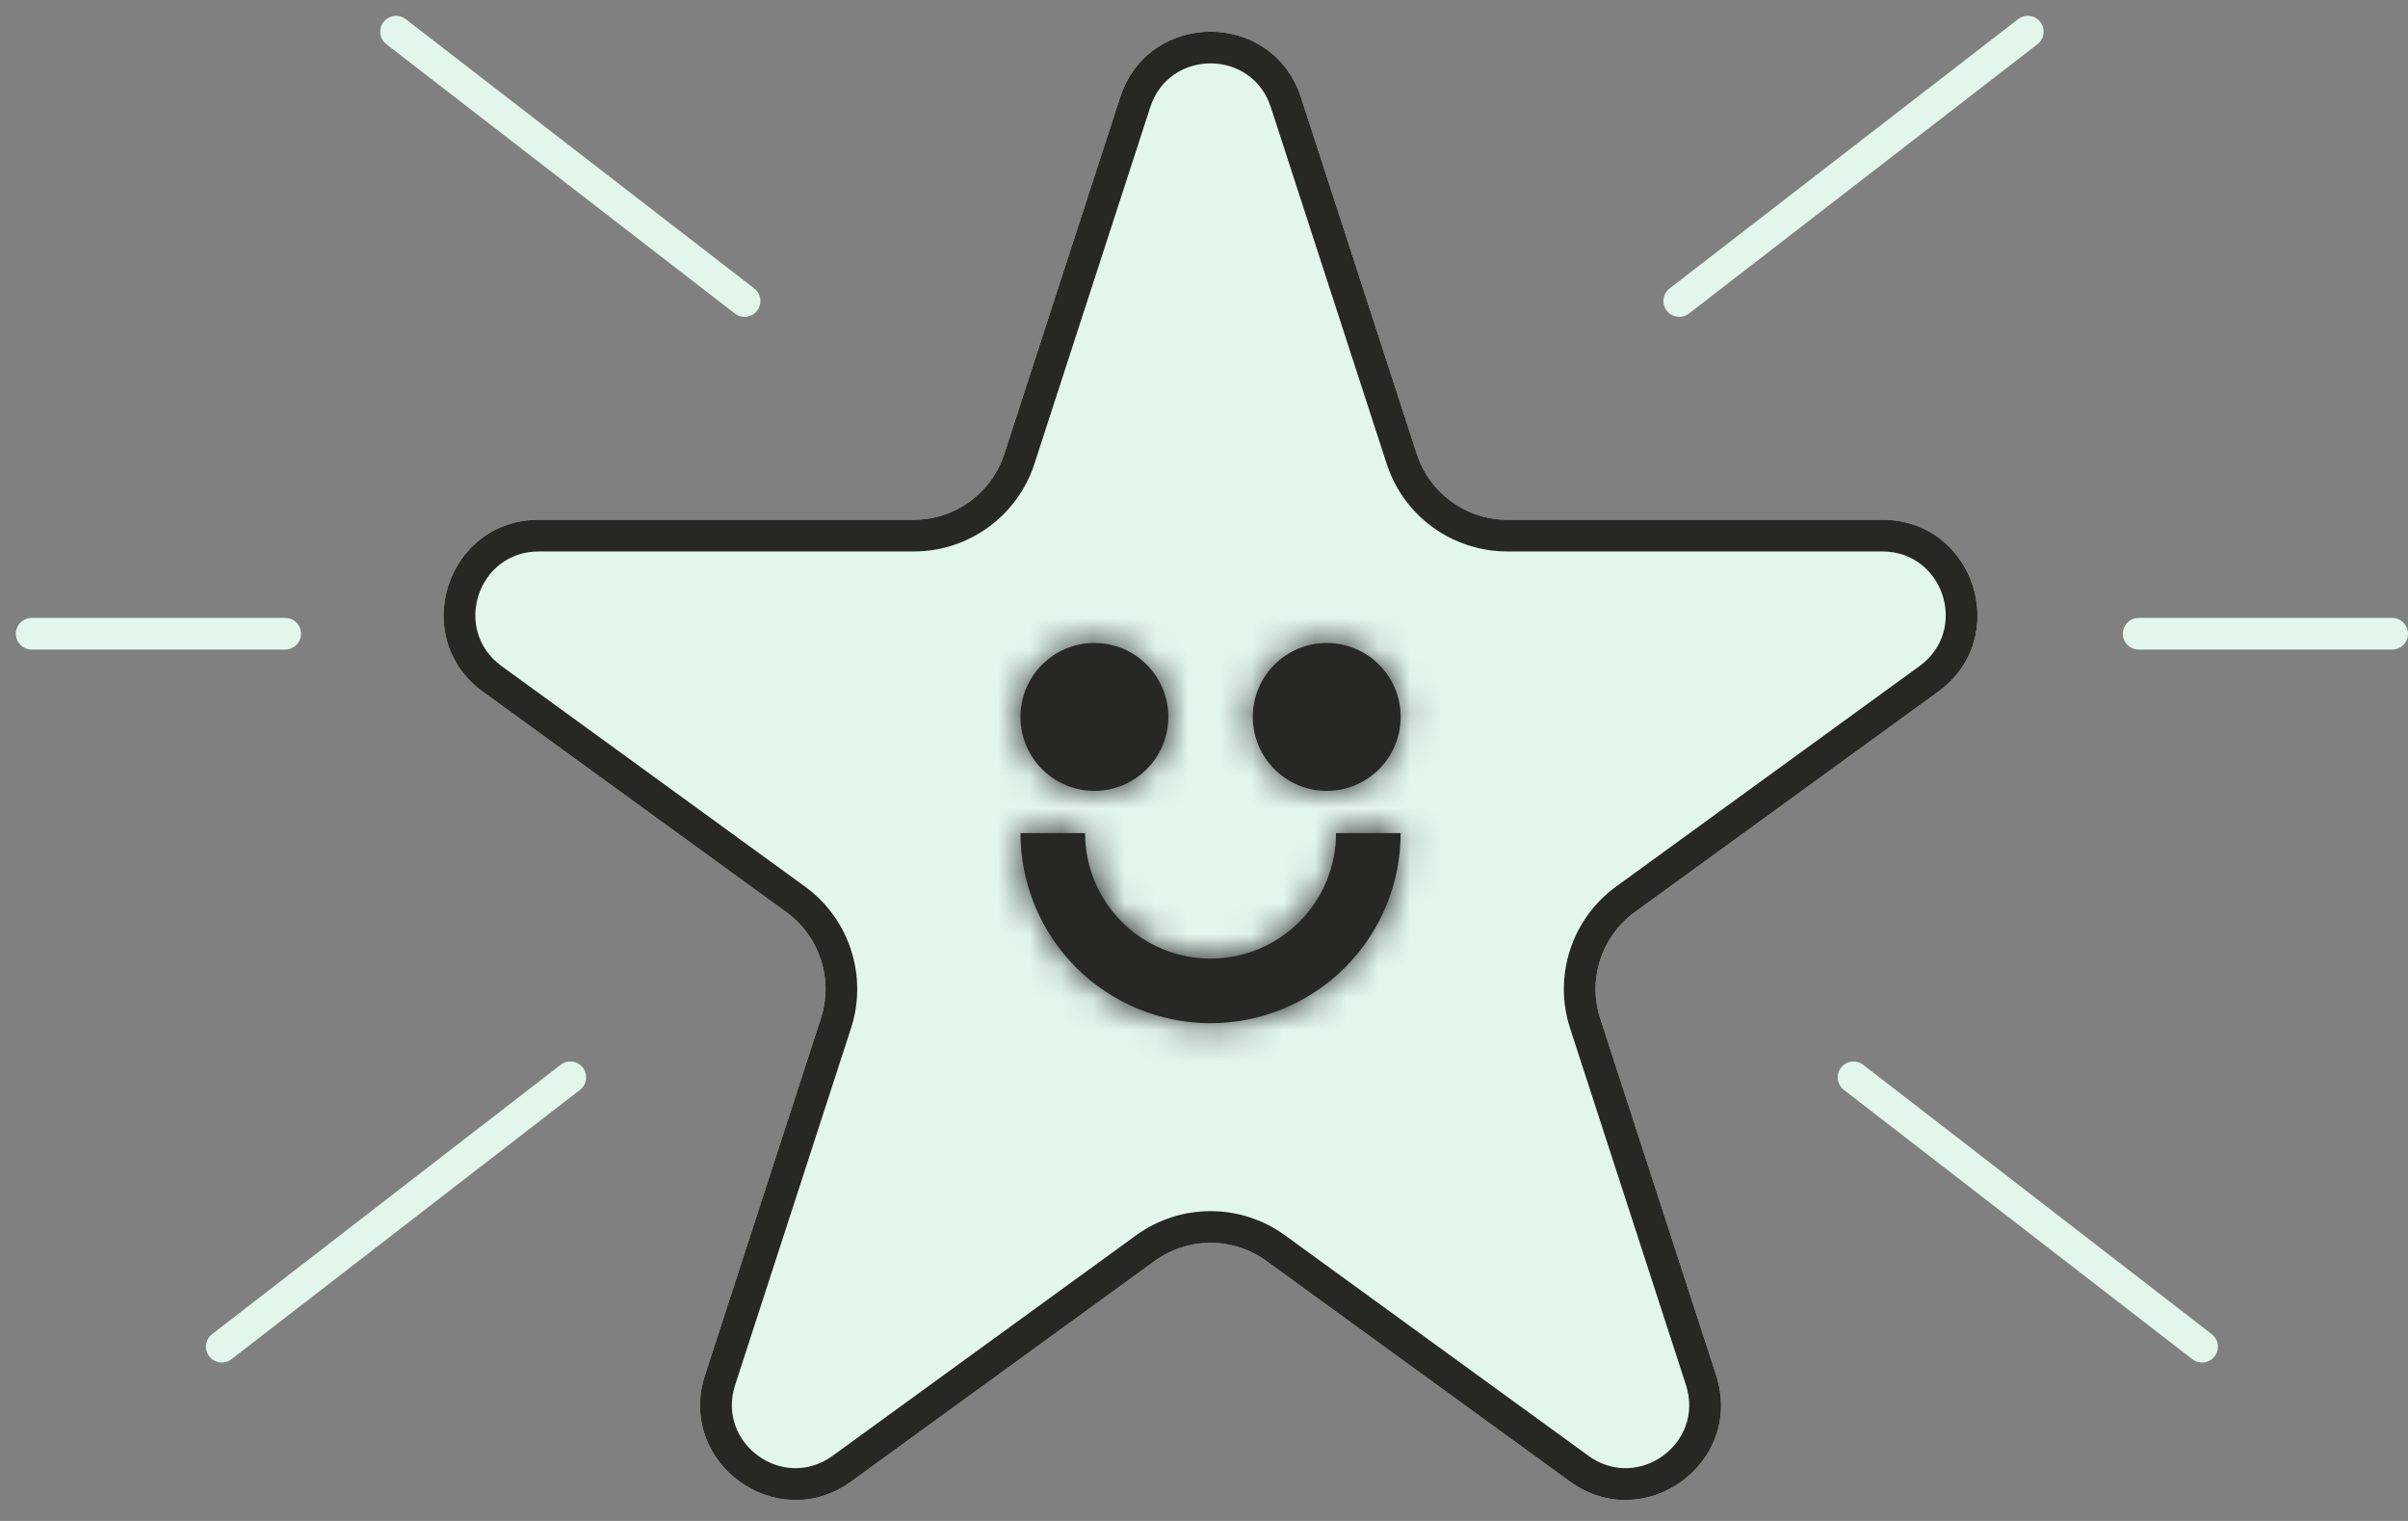 <svg width="76" height="48" viewBox="0 0 76 48" fill="none" xmlns="http://www.w3.org/2000/svg">
<rect x="0" y="0" width="76" height="48" fill="#808080" stroke="none"/>
<path d="M35.353 3.073C36.251 0.309 40.162 0.309 41.06 3.073L44.717 14.33C45.119 15.566 46.271 16.403 47.571 16.403H59.407C62.313 16.403 63.522 20.122 61.171 21.83L51.594 28.788C50.543 29.552 50.103 30.906 50.505 32.142L54.163 43.399C55.06 46.163 51.897 48.462 49.546 46.753L39.97 39.796C38.918 39.032 37.495 39.032 36.443 39.796L26.867 46.753C24.516 48.462 21.352 46.163 22.251 43.399L25.908 32.142C26.31 30.906 25.87 29.552 24.819 28.788L15.242 21.83C12.891 20.122 14.1 16.403 17.006 16.403H28.842C30.142 16.403 31.294 15.566 31.696 14.33L35.353 3.073Z" fill="#E2F6EC"/>
<path fill-rule="evenodd" clip-rule="evenodd" d="M43.766 14.639L40.109 3.382C39.51 1.539 36.903 1.539 36.304 3.382L32.647 14.639C32.111 16.287 30.575 17.403 28.842 17.403H17.006C15.068 17.403 14.263 19.883 15.83 21.021L25.406 27.979C26.808 28.997 27.395 30.803 26.859 32.451L23.202 43.708C22.603 45.551 24.712 47.083 26.279 45.944L35.855 38.987C37.257 37.968 39.156 37.968 40.558 38.987L50.134 45.944C51.701 47.083 53.81 45.551 53.211 43.708L49.554 32.451C49.018 30.803 49.605 28.997 51.007 27.979L60.583 21.021C62.15 19.883 61.345 17.403 59.407 17.403H47.571C45.838 17.403 44.302 16.287 43.766 14.639ZM41.06 3.073C40.162 0.309 36.251 0.309 35.353 3.073L31.696 14.33C31.294 15.566 30.142 16.403 28.842 16.403H17.006C14.1 16.403 12.891 20.122 15.242 21.83L24.819 28.788C25.87 29.552 26.31 30.906 25.908 32.142L22.251 43.399C21.352 46.163 24.516 48.462 26.867 46.753L36.443 39.796C37.495 39.032 38.918 39.032 39.97 39.796L49.546 46.753C51.897 48.462 55.06 46.163 54.163 43.399L50.505 32.142C50.103 30.906 50.543 29.552 51.594 28.788L61.171 21.83C63.522 20.122 62.313 16.403 59.407 16.403H47.571C46.271 16.403 45.119 15.566 44.717 14.33L41.06 3.073Z" fill="#272724"/>
<mask id="path-3-inside-1_6631_41" fill="white">
<path fill-rule="evenodd" clip-rule="evenodd" d="M36.874 22.625C36.874 23.914 35.829 24.959 34.54 24.959C33.252 24.959 32.207 23.914 32.207 22.625C32.207 21.337 33.252 20.292 34.54 20.292C35.829 20.292 36.874 21.337 36.874 22.625ZM44.207 22.625C44.207 23.914 43.162 24.959 41.874 24.959C40.585 24.959 39.54 23.914 39.54 22.625C39.54 21.337 40.585 20.292 41.874 20.292C43.162 20.292 44.207 21.337 44.207 22.625ZM43.75 28.588C44.052 27.86 44.207 27.08 44.207 26.292H42.167C42.167 26.812 42.065 27.327 41.866 27.808C41.667 28.288 41.375 28.725 41.008 29.093C40.64 29.46 40.203 29.752 39.723 29.951C39.242 30.15 38.727 30.253 38.207 30.253C37.687 30.253 37.172 30.15 36.691 29.951C36.211 29.752 35.774 29.46 35.407 29.093C35.039 28.725 34.747 28.288 34.548 27.808C34.349 27.327 34.246 26.812 34.246 26.292H32.207C32.207 27.08 32.362 27.86 32.664 28.588C32.965 29.316 33.407 29.977 33.964 30.535C34.522 31.092 35.183 31.534 35.911 31.835C36.639 32.137 37.419 32.292 38.207 32.292C38.995 32.292 39.775 32.137 40.503 31.835C41.231 31.534 41.892 31.092 42.45 30.535C43.007 29.977 43.449 29.316 43.75 28.588Z"/>
</mask>
<path fill-rule="evenodd" clip-rule="evenodd" d="M36.874 22.625C36.874 23.914 35.829 24.959 34.54 24.959C33.252 24.959 32.207 23.914 32.207 22.625C32.207 21.337 33.252 20.292 34.54 20.292C35.829 20.292 36.874 21.337 36.874 22.625ZM44.207 22.625C44.207 23.914 43.162 24.959 41.874 24.959C40.585 24.959 39.54 23.914 39.54 22.625C39.54 21.337 40.585 20.292 41.874 20.292C43.162 20.292 44.207 21.337 44.207 22.625ZM43.75 28.588C44.052 27.86 44.207 27.08 44.207 26.292H42.167C42.167 26.812 42.065 27.327 41.866 27.808C41.667 28.288 41.375 28.725 41.008 29.093C40.64 29.46 40.203 29.752 39.723 29.951C39.242 30.15 38.727 30.253 38.207 30.253C37.687 30.253 37.172 30.15 36.691 29.951C36.211 29.752 35.774 29.46 35.407 29.093C35.039 28.725 34.747 28.288 34.548 27.808C34.349 27.327 34.246 26.812 34.246 26.292H32.207C32.207 27.08 32.362 27.86 32.664 28.588C32.965 29.316 33.407 29.977 33.964 30.535C34.522 31.092 35.183 31.534 35.911 31.835C36.639 32.137 37.419 32.292 38.207 32.292C38.995 32.292 39.775 32.137 40.503 31.835C41.231 31.534 41.892 31.092 42.45 30.535C43.007 29.977 43.449 29.316 43.75 28.588Z" fill="#272724"/>
<path d="M44.207 26.292H47.207V23.292H44.207V26.292ZM43.75 28.588L40.979 27.44L40.979 27.44L43.75 28.588ZM42.167 26.292V23.292H39.167V26.292H42.167ZM41.008 29.093L43.129 31.214L43.129 31.214L41.008 29.093ZM36.691 29.951L37.84 27.179L37.84 27.179L36.691 29.951ZM35.407 29.093L33.285 31.214L33.285 31.214L35.407 29.093ZM34.548 27.808L37.32 26.66L37.32 26.66L34.548 27.808ZM34.246 26.292H37.246V23.292H34.246V26.292ZM32.207 26.292V23.292H29.207V26.292H32.207ZM32.664 28.588L29.892 29.736L29.892 29.736L32.664 28.588ZM33.964 30.535L31.843 32.656L31.843 32.656L33.964 30.535ZM35.911 31.835L37.059 29.064L37.059 29.064L35.911 31.835ZM40.503 31.835L41.651 34.607L41.651 34.607L40.503 31.835ZM42.45 30.535L40.328 28.413L40.328 28.413L42.45 30.535ZM34.54 27.959C37.486 27.959 39.874 25.571 39.874 22.625H33.874C33.874 22.257 34.172 21.959 34.54 21.959V27.959ZM29.207 22.625C29.207 25.571 31.595 27.959 34.54 27.959V21.959C34.909 21.959 35.207 22.257 35.207 22.625H29.207ZM34.54 17.292C31.595 17.292 29.207 19.68 29.207 22.625H35.207C35.207 22.994 34.909 23.292 34.54 23.292V17.292ZM39.874 22.625C39.874 19.68 37.486 17.292 34.54 17.292V23.292C34.172 23.292 33.874 22.994 33.874 22.625H39.874ZM41.874 27.959C44.819 27.959 47.207 25.571 47.207 22.625H41.207C41.207 22.257 41.505 21.959 41.874 21.959V27.959ZM36.54 22.625C36.54 25.571 38.928 27.959 41.874 27.959V21.959C42.242 21.959 42.54 22.257 42.54 22.625H36.54ZM41.874 17.292C38.928 17.292 36.54 19.68 36.54 22.625H42.54C42.54 22.994 42.242 23.292 41.874 23.292V17.292ZM47.207 22.625C47.207 19.68 44.819 17.292 41.874 17.292V23.292C41.505 23.292 41.207 22.994 41.207 22.625H47.207ZM41.207 26.292C41.207 26.686 41.129 27.076 40.979 27.44L46.522 29.736C46.974 28.644 47.207 27.474 47.207 26.292H41.207ZM42.167 29.292H44.207V23.292H42.167V29.292ZM44.638 28.956C44.987 28.111 45.167 27.206 45.167 26.292H39.167C39.167 26.418 39.143 26.543 39.094 26.66L44.638 28.956ZM43.129 31.214C43.775 30.567 44.288 29.8 44.638 28.956L39.094 26.66C39.046 26.776 38.975 26.882 38.886 26.971L43.129 31.214ZM40.871 32.723C41.715 32.373 42.483 31.86 43.129 31.214L38.886 26.971C38.797 27.06 38.691 27.131 38.575 27.179L40.871 32.723ZM38.207 33.252C39.121 33.252 40.026 33.072 40.871 32.723L38.575 27.179C38.458 27.228 38.333 27.253 38.207 27.253V33.252ZM35.543 32.723C36.388 33.072 37.293 33.252 38.207 33.252V27.253C38.081 27.253 37.956 27.228 37.84 27.179L35.543 32.723ZM33.285 31.214C33.932 31.86 34.699 32.373 35.543 32.723L37.84 27.179C37.723 27.131 37.617 27.06 37.528 26.971L33.285 31.214ZM31.776 28.956C32.126 29.8 32.639 30.567 33.285 31.214L37.528 26.971C37.439 26.882 37.368 26.776 37.32 26.66L31.776 28.956ZM31.247 26.292C31.247 27.206 31.427 28.111 31.776 28.956L37.32 26.66C37.271 26.543 37.246 26.418 37.246 26.292H31.247ZM32.207 29.292H34.246V23.292H32.207V29.292ZM35.435 27.44C35.285 27.076 35.207 26.686 35.207 26.292H29.207C29.207 27.474 29.44 28.644 29.892 29.736L35.435 27.44ZM36.086 28.413C35.807 28.135 35.586 27.804 35.435 27.44L29.892 29.736C30.344 30.828 31.007 31.82 31.843 32.656L36.086 28.413ZM37.059 29.064C36.695 28.913 36.364 28.692 36.086 28.413L31.843 32.656C32.679 33.492 33.671 34.155 34.763 34.607L37.059 29.064ZM38.207 29.292C37.813 29.292 37.423 29.214 37.059 29.064L34.763 34.607C35.855 35.059 37.025 35.292 38.207 35.292V29.292ZM39.355 29.064C38.991 29.214 38.601 29.292 38.207 29.292V35.292C39.389 35.292 40.559 35.059 41.651 34.607L39.355 29.064ZM40.328 28.413C40.05 28.692 39.719 28.913 39.355 29.064L41.651 34.607C42.743 34.155 43.735 33.492 44.571 32.656L40.328 28.413ZM40.979 27.44C40.828 27.804 40.607 28.135 40.328 28.413L44.571 32.656C45.407 31.82 46.07 30.828 46.522 29.736L40.979 27.44Z" fill="#272724" mask="url(#path-3-inside-1_6631_41)"/>
<path d="M7 42.5L18 34" stroke="#E2F6EC" stroke-linecap="round"/>
<path d="M69.5 42.5L58.5 34" stroke="#E2F6EC" stroke-linecap="round"/>
<path d="M12.5 1L23.5 9.5" stroke="#E2F6EC" stroke-linecap="round"/>
<path d="M64 1L53 9.5" stroke="#E2F6EC" stroke-linecap="round"/>
<path d="M1 20H9" stroke="#E2F6EC" stroke-linecap="round"/>
<path d="M75.5 20H67.5" stroke="#E2F6EC" stroke-linecap="round"/>
</svg>
